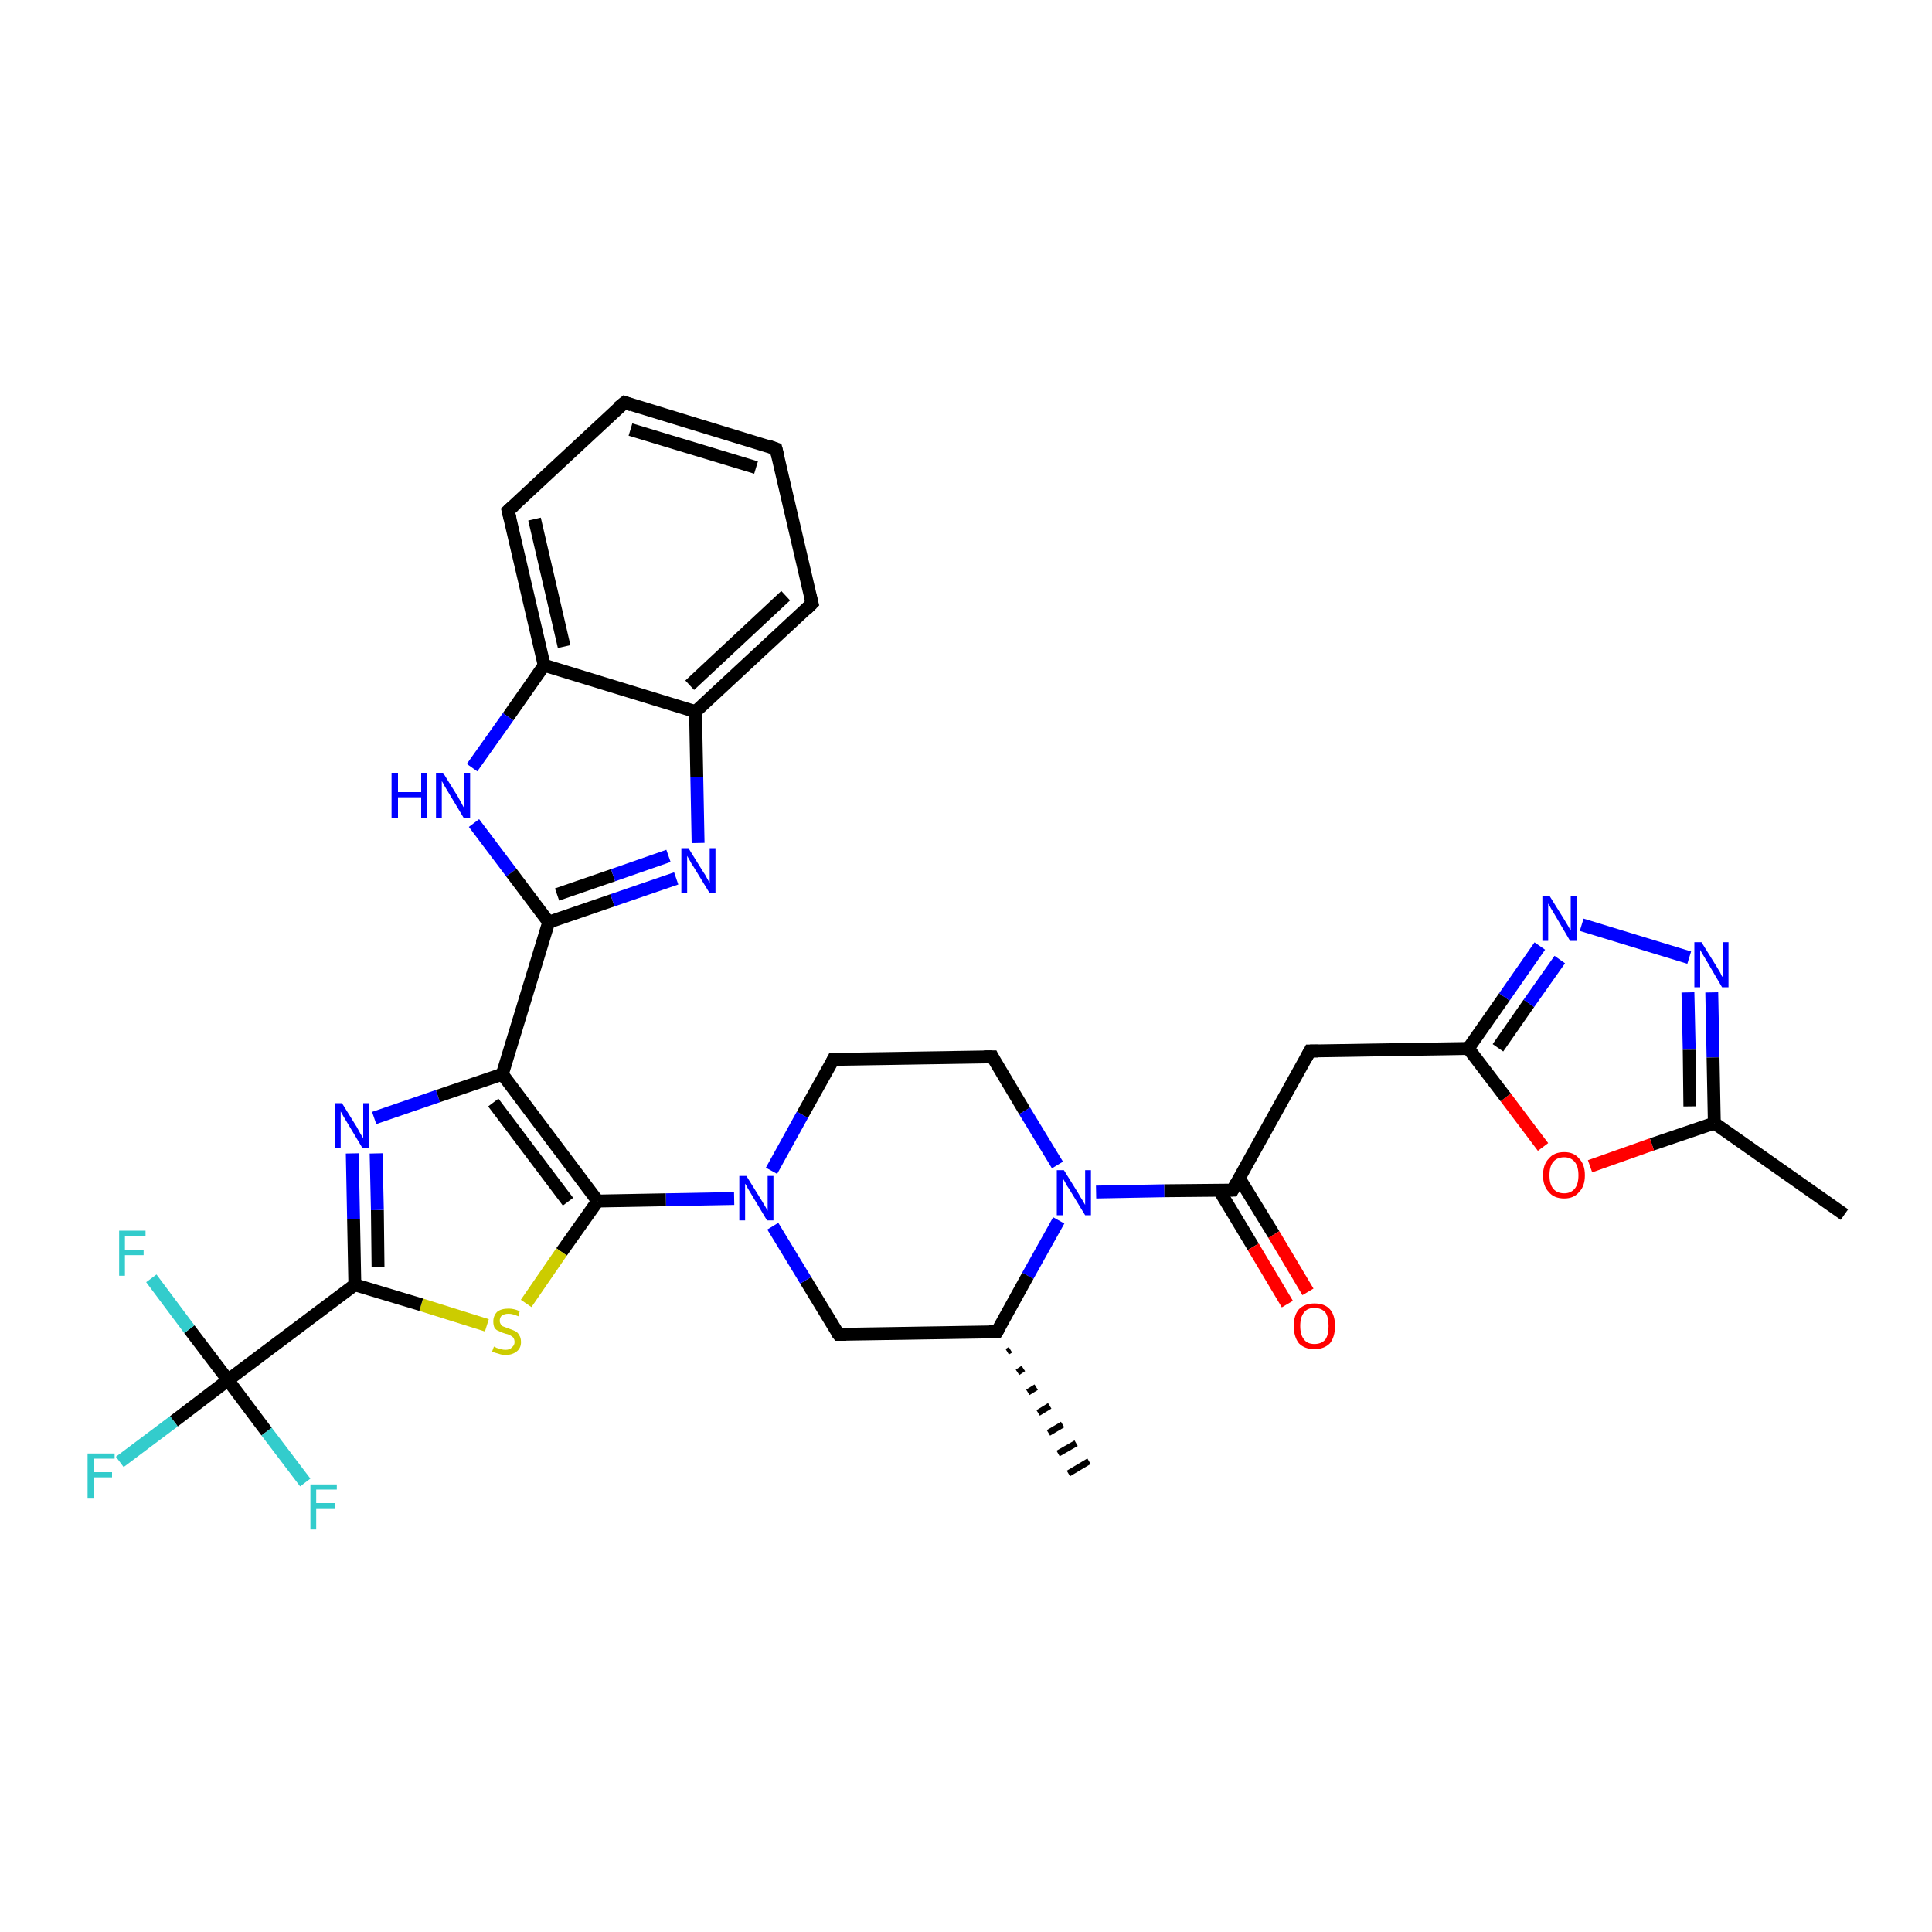 <?xml version='1.0' encoding='iso-8859-1'?>
<svg version='1.1' baseProfile='full'
              xmlns='http://www.w3.org/2000/svg'
                      xmlns:rdkit='http://www.rdkit.org/xml'
                      xmlns:xlink='http://www.w3.org/1999/xlink'
                  xml:space='preserve'
width='300px' height='300px' viewBox='0 0 300 300'>
<!-- END OF HEADER -->
<rect style='opacity:1.0;fill:#FFFFFF;stroke:none' width='300.0' height='300.0' x='0.0' y='0.0'> </rect>
<path class='bond-0 atom-1 atom-0' d='M 156.9,209.6 L 156.4,209.9' style='fill:none;fill-rule:evenodd;stroke:#000000;stroke-width:1.0px;stroke-linecap:butt;stroke-linejoin:miter;stroke-opacity:1' />
<path class='bond-0 atom-1 atom-0' d='M 158.9,212.5 L 158.0,213.1' style='fill:none;fill-rule:evenodd;stroke:#000000;stroke-width:1.0px;stroke-linecap:butt;stroke-linejoin:miter;stroke-opacity:1' />
<path class='bond-0 atom-1 atom-0' d='M 160.9,215.4 L 159.6,216.2' style='fill:none;fill-rule:evenodd;stroke:#000000;stroke-width:1.0px;stroke-linecap:butt;stroke-linejoin:miter;stroke-opacity:1' />
<path class='bond-0 atom-1 atom-0' d='M 163.0,218.3 L 161.2,219.4' style='fill:none;fill-rule:evenodd;stroke:#000000;stroke-width:1.0px;stroke-linecap:butt;stroke-linejoin:miter;stroke-opacity:1' />
<path class='bond-0 atom-1 atom-0' d='M 165.0,221.2 L 162.8,222.5' style='fill:none;fill-rule:evenodd;stroke:#000000;stroke-width:1.0px;stroke-linecap:butt;stroke-linejoin:miter;stroke-opacity:1' />
<path class='bond-0 atom-1 atom-0' d='M 167.1,224.1 L 164.3,225.7' style='fill:none;fill-rule:evenodd;stroke:#000000;stroke-width:1.0px;stroke-linecap:butt;stroke-linejoin:miter;stroke-opacity:1' />
<path class='bond-0 atom-1 atom-0' d='M 169.1,226.9 L 165.9,228.8' style='fill:none;fill-rule:evenodd;stroke:#000000;stroke-width:1.0px;stroke-linecap:butt;stroke-linejoin:miter;stroke-opacity:1' />
<path class='bond-1 atom-1 atom-2' d='M 154.8,206.8 L 130.2,207.2' style='fill:none;fill-rule:evenodd;stroke:#000000;stroke-width:2.0px;stroke-linecap:butt;stroke-linejoin:miter;stroke-opacity:1' />
<path class='bond-2 atom-2 atom-3' d='M 130.2,207.2 L 125.1,198.8' style='fill:none;fill-rule:evenodd;stroke:#000000;stroke-width:2.0px;stroke-linecap:butt;stroke-linejoin:miter;stroke-opacity:1' />
<path class='bond-2 atom-2 atom-3' d='M 125.1,198.8 L 120.0,190.4' style='fill:none;fill-rule:evenodd;stroke:#0000FF;stroke-width:2.0px;stroke-linecap:butt;stroke-linejoin:miter;stroke-opacity:1' />
<path class='bond-3 atom-3 atom-4' d='M 119.8,181.8 L 124.6,173.1' style='fill:none;fill-rule:evenodd;stroke:#0000FF;stroke-width:2.0px;stroke-linecap:butt;stroke-linejoin:miter;stroke-opacity:1' />
<path class='bond-3 atom-3 atom-4' d='M 124.6,173.1 L 129.4,164.5' style='fill:none;fill-rule:evenodd;stroke:#000000;stroke-width:2.0px;stroke-linecap:butt;stroke-linejoin:miter;stroke-opacity:1' />
<path class='bond-4 atom-4 atom-5' d='M 129.4,164.5 L 154.1,164.1' style='fill:none;fill-rule:evenodd;stroke:#000000;stroke-width:2.0px;stroke-linecap:butt;stroke-linejoin:miter;stroke-opacity:1' />
<path class='bond-5 atom-5 atom-6' d='M 154.1,164.1 L 159.1,172.5' style='fill:none;fill-rule:evenodd;stroke:#000000;stroke-width:2.0px;stroke-linecap:butt;stroke-linejoin:miter;stroke-opacity:1' />
<path class='bond-5 atom-5 atom-6' d='M 159.1,172.5 L 164.2,180.9' style='fill:none;fill-rule:evenodd;stroke:#0000FF;stroke-width:2.0px;stroke-linecap:butt;stroke-linejoin:miter;stroke-opacity:1' />
<path class='bond-6 atom-6 atom-7' d='M 170.2,185.1 L 180.8,184.9' style='fill:none;fill-rule:evenodd;stroke:#0000FF;stroke-width:2.0px;stroke-linecap:butt;stroke-linejoin:miter;stroke-opacity:1' />
<path class='bond-6 atom-6 atom-7' d='M 180.8,184.9 L 191.4,184.8' style='fill:none;fill-rule:evenodd;stroke:#000000;stroke-width:2.0px;stroke-linecap:butt;stroke-linejoin:miter;stroke-opacity:1' />
<path class='bond-7 atom-7 atom-8' d='M 189.3,184.8 L 194.6,193.6' style='fill:none;fill-rule:evenodd;stroke:#000000;stroke-width:2.0px;stroke-linecap:butt;stroke-linejoin:miter;stroke-opacity:1' />
<path class='bond-7 atom-7 atom-8' d='M 194.6,193.6 L 199.9,202.5' style='fill:none;fill-rule:evenodd;stroke:#FF0000;stroke-width:2.0px;stroke-linecap:butt;stroke-linejoin:miter;stroke-opacity:1' />
<path class='bond-7 atom-7 atom-8' d='M 192.4,182.9 L 197.8,191.7' style='fill:none;fill-rule:evenodd;stroke:#000000;stroke-width:2.0px;stroke-linecap:butt;stroke-linejoin:miter;stroke-opacity:1' />
<path class='bond-7 atom-7 atom-8' d='M 197.8,191.7 L 203.1,200.6' style='fill:none;fill-rule:evenodd;stroke:#FF0000;stroke-width:2.0px;stroke-linecap:butt;stroke-linejoin:miter;stroke-opacity:1' />
<path class='bond-8 atom-7 atom-9' d='M 191.4,184.8 L 203.4,163.2' style='fill:none;fill-rule:evenodd;stroke:#000000;stroke-width:2.0px;stroke-linecap:butt;stroke-linejoin:miter;stroke-opacity:1' />
<path class='bond-9 atom-9 atom-10' d='M 203.4,163.2 L 228.0,162.8' style='fill:none;fill-rule:evenodd;stroke:#000000;stroke-width:2.0px;stroke-linecap:butt;stroke-linejoin:miter;stroke-opacity:1' />
<path class='bond-10 atom-10 atom-11' d='M 228.0,162.8 L 233.6,154.8' style='fill:none;fill-rule:evenodd;stroke:#000000;stroke-width:2.0px;stroke-linecap:butt;stroke-linejoin:miter;stroke-opacity:1' />
<path class='bond-10 atom-10 atom-11' d='M 233.6,154.8 L 239.1,146.9' style='fill:none;fill-rule:evenodd;stroke:#0000FF;stroke-width:2.0px;stroke-linecap:butt;stroke-linejoin:miter;stroke-opacity:1' />
<path class='bond-10 atom-10 atom-11' d='M 232.6,162.7 L 237.4,155.8' style='fill:none;fill-rule:evenodd;stroke:#000000;stroke-width:2.0px;stroke-linecap:butt;stroke-linejoin:miter;stroke-opacity:1' />
<path class='bond-10 atom-10 atom-11' d='M 237.4,155.8 L 242.2,149.0' style='fill:none;fill-rule:evenodd;stroke:#0000FF;stroke-width:2.0px;stroke-linecap:butt;stroke-linejoin:miter;stroke-opacity:1' />
<path class='bond-11 atom-11 atom-12' d='M 245.6,143.6 L 262.3,148.7' style='fill:none;fill-rule:evenodd;stroke:#0000FF;stroke-width:2.0px;stroke-linecap:butt;stroke-linejoin:miter;stroke-opacity:1' />
<path class='bond-12 atom-12 atom-13' d='M 265.8,154.1 L 266.0,164.2' style='fill:none;fill-rule:evenodd;stroke:#0000FF;stroke-width:2.0px;stroke-linecap:butt;stroke-linejoin:miter;stroke-opacity:1' />
<path class='bond-12 atom-12 atom-13' d='M 266.0,164.2 L 266.2,174.4' style='fill:none;fill-rule:evenodd;stroke:#000000;stroke-width:2.0px;stroke-linecap:butt;stroke-linejoin:miter;stroke-opacity:1' />
<path class='bond-12 atom-12 atom-13' d='M 262.1,154.1 L 262.3,163.0' style='fill:none;fill-rule:evenodd;stroke:#0000FF;stroke-width:2.0px;stroke-linecap:butt;stroke-linejoin:miter;stroke-opacity:1' />
<path class='bond-12 atom-12 atom-13' d='M 262.3,163.0 L 262.4,171.8' style='fill:none;fill-rule:evenodd;stroke:#000000;stroke-width:2.0px;stroke-linecap:butt;stroke-linejoin:miter;stroke-opacity:1' />
<path class='bond-13 atom-13 atom-14' d='M 266.2,174.4 L 286.4,188.6' style='fill:none;fill-rule:evenodd;stroke:#000000;stroke-width:2.0px;stroke-linecap:butt;stroke-linejoin:miter;stroke-opacity:1' />
<path class='bond-14 atom-13 atom-15' d='M 266.2,174.4 L 256.5,177.7' style='fill:none;fill-rule:evenodd;stroke:#000000;stroke-width:2.0px;stroke-linecap:butt;stroke-linejoin:miter;stroke-opacity:1' />
<path class='bond-14 atom-13 atom-15' d='M 256.5,177.7 L 246.9,181.1' style='fill:none;fill-rule:evenodd;stroke:#FF0000;stroke-width:2.0px;stroke-linecap:butt;stroke-linejoin:miter;stroke-opacity:1' />
<path class='bond-15 atom-3 atom-16' d='M 114.0,186.1 L 103.4,186.3' style='fill:none;fill-rule:evenodd;stroke:#0000FF;stroke-width:2.0px;stroke-linecap:butt;stroke-linejoin:miter;stroke-opacity:1' />
<path class='bond-15 atom-3 atom-16' d='M 103.4,186.3 L 92.8,186.5' style='fill:none;fill-rule:evenodd;stroke:#000000;stroke-width:2.0px;stroke-linecap:butt;stroke-linejoin:miter;stroke-opacity:1' />
<path class='bond-16 atom-16 atom-17' d='M 92.8,186.5 L 87.2,194.4' style='fill:none;fill-rule:evenodd;stroke:#000000;stroke-width:2.0px;stroke-linecap:butt;stroke-linejoin:miter;stroke-opacity:1' />
<path class='bond-16 atom-16 atom-17' d='M 87.2,194.4 L 81.7,202.4' style='fill:none;fill-rule:evenodd;stroke:#CCCC00;stroke-width:2.0px;stroke-linecap:butt;stroke-linejoin:miter;stroke-opacity:1' />
<path class='bond-17 atom-17 atom-18' d='M 75.6,205.8 L 65.4,202.6' style='fill:none;fill-rule:evenodd;stroke:#CCCC00;stroke-width:2.0px;stroke-linecap:butt;stroke-linejoin:miter;stroke-opacity:1' />
<path class='bond-17 atom-17 atom-18' d='M 65.4,202.6 L 55.1,199.5' style='fill:none;fill-rule:evenodd;stroke:#000000;stroke-width:2.0px;stroke-linecap:butt;stroke-linejoin:miter;stroke-opacity:1' />
<path class='bond-18 atom-18 atom-19' d='M 55.1,199.5 L 54.9,189.3' style='fill:none;fill-rule:evenodd;stroke:#000000;stroke-width:2.0px;stroke-linecap:butt;stroke-linejoin:miter;stroke-opacity:1' />
<path class='bond-18 atom-18 atom-19' d='M 54.9,189.3 L 54.7,179.1' style='fill:none;fill-rule:evenodd;stroke:#0000FF;stroke-width:2.0px;stroke-linecap:butt;stroke-linejoin:miter;stroke-opacity:1' />
<path class='bond-18 atom-18 atom-19' d='M 58.7,196.7 L 58.6,187.9' style='fill:none;fill-rule:evenodd;stroke:#000000;stroke-width:2.0px;stroke-linecap:butt;stroke-linejoin:miter;stroke-opacity:1' />
<path class='bond-18 atom-18 atom-19' d='M 58.6,187.9 L 58.4,179.1' style='fill:none;fill-rule:evenodd;stroke:#0000FF;stroke-width:2.0px;stroke-linecap:butt;stroke-linejoin:miter;stroke-opacity:1' />
<path class='bond-19 atom-19 atom-20' d='M 58.1,173.6 L 68.0,170.2' style='fill:none;fill-rule:evenodd;stroke:#0000FF;stroke-width:2.0px;stroke-linecap:butt;stroke-linejoin:miter;stroke-opacity:1' />
<path class='bond-19 atom-19 atom-20' d='M 68.0,170.2 L 78.0,166.8' style='fill:none;fill-rule:evenodd;stroke:#000000;stroke-width:2.0px;stroke-linecap:butt;stroke-linejoin:miter;stroke-opacity:1' />
<path class='bond-20 atom-20 atom-21' d='M 78.0,166.8 L 85.2,143.2' style='fill:none;fill-rule:evenodd;stroke:#000000;stroke-width:2.0px;stroke-linecap:butt;stroke-linejoin:miter;stroke-opacity:1' />
<path class='bond-21 atom-21 atom-22' d='M 85.2,143.2 L 95.1,139.8' style='fill:none;fill-rule:evenodd;stroke:#000000;stroke-width:2.0px;stroke-linecap:butt;stroke-linejoin:miter;stroke-opacity:1' />
<path class='bond-21 atom-21 atom-22' d='M 95.1,139.8 L 105.0,136.4' style='fill:none;fill-rule:evenodd;stroke:#0000FF;stroke-width:2.0px;stroke-linecap:butt;stroke-linejoin:miter;stroke-opacity:1' />
<path class='bond-21 atom-21 atom-22' d='M 86.5,138.9 L 95.2,135.9' style='fill:none;fill-rule:evenodd;stroke:#000000;stroke-width:2.0px;stroke-linecap:butt;stroke-linejoin:miter;stroke-opacity:1' />
<path class='bond-21 atom-21 atom-22' d='M 95.2,135.9 L 103.8,132.9' style='fill:none;fill-rule:evenodd;stroke:#0000FF;stroke-width:2.0px;stroke-linecap:butt;stroke-linejoin:miter;stroke-opacity:1' />
<path class='bond-22 atom-22 atom-23' d='M 108.4,130.9 L 108.2,120.7' style='fill:none;fill-rule:evenodd;stroke:#0000FF;stroke-width:2.0px;stroke-linecap:butt;stroke-linejoin:miter;stroke-opacity:1' />
<path class='bond-22 atom-22 atom-23' d='M 108.2,120.7 L 108.0,110.5' style='fill:none;fill-rule:evenodd;stroke:#000000;stroke-width:2.0px;stroke-linecap:butt;stroke-linejoin:miter;stroke-opacity:1' />
<path class='bond-23 atom-23 atom-24' d='M 108.0,110.5 L 126.1,93.7' style='fill:none;fill-rule:evenodd;stroke:#000000;stroke-width:2.0px;stroke-linecap:butt;stroke-linejoin:miter;stroke-opacity:1' />
<path class='bond-23 atom-23 atom-24' d='M 107.1,106.4 L 122.0,92.5' style='fill:none;fill-rule:evenodd;stroke:#000000;stroke-width:2.0px;stroke-linecap:butt;stroke-linejoin:miter;stroke-opacity:1' />
<path class='bond-24 atom-24 atom-25' d='M 126.1,93.7 L 120.5,69.7' style='fill:none;fill-rule:evenodd;stroke:#000000;stroke-width:2.0px;stroke-linecap:butt;stroke-linejoin:miter;stroke-opacity:1' />
<path class='bond-25 atom-25 atom-26' d='M 120.5,69.7 L 97.0,62.5' style='fill:none;fill-rule:evenodd;stroke:#000000;stroke-width:2.0px;stroke-linecap:butt;stroke-linejoin:miter;stroke-opacity:1' />
<path class='bond-25 atom-25 atom-26' d='M 117.4,72.6 L 97.9,66.7' style='fill:none;fill-rule:evenodd;stroke:#000000;stroke-width:2.0px;stroke-linecap:butt;stroke-linejoin:miter;stroke-opacity:1' />
<path class='bond-26 atom-26 atom-27' d='M 97.0,62.5 L 78.9,79.3' style='fill:none;fill-rule:evenodd;stroke:#000000;stroke-width:2.0px;stroke-linecap:butt;stroke-linejoin:miter;stroke-opacity:1' />
<path class='bond-27 atom-27 atom-28' d='M 78.9,79.3 L 84.5,103.3' style='fill:none;fill-rule:evenodd;stroke:#000000;stroke-width:2.0px;stroke-linecap:butt;stroke-linejoin:miter;stroke-opacity:1' />
<path class='bond-27 atom-27 atom-28' d='M 83.0,80.6 L 87.6,100.4' style='fill:none;fill-rule:evenodd;stroke:#000000;stroke-width:2.0px;stroke-linecap:butt;stroke-linejoin:miter;stroke-opacity:1' />
<path class='bond-28 atom-28 atom-29' d='M 84.5,103.3 L 78.9,111.3' style='fill:none;fill-rule:evenodd;stroke:#000000;stroke-width:2.0px;stroke-linecap:butt;stroke-linejoin:miter;stroke-opacity:1' />
<path class='bond-28 atom-28 atom-29' d='M 78.9,111.3 L 73.3,119.2' style='fill:none;fill-rule:evenodd;stroke:#0000FF;stroke-width:2.0px;stroke-linecap:butt;stroke-linejoin:miter;stroke-opacity:1' />
<path class='bond-29 atom-18 atom-30' d='M 55.1,199.5 L 35.4,214.3' style='fill:none;fill-rule:evenodd;stroke:#000000;stroke-width:2.0px;stroke-linecap:butt;stroke-linejoin:miter;stroke-opacity:1' />
<path class='bond-30 atom-30 atom-31' d='M 35.4,214.3 L 27.0,220.7' style='fill:none;fill-rule:evenodd;stroke:#000000;stroke-width:2.0px;stroke-linecap:butt;stroke-linejoin:miter;stroke-opacity:1' />
<path class='bond-30 atom-30 atom-31' d='M 27.0,220.7 L 18.6,227.0' style='fill:none;fill-rule:evenodd;stroke:#33CCCC;stroke-width:2.0px;stroke-linecap:butt;stroke-linejoin:miter;stroke-opacity:1' />
<path class='bond-31 atom-30 atom-32' d='M 35.4,214.3 L 29.4,206.4' style='fill:none;fill-rule:evenodd;stroke:#000000;stroke-width:2.0px;stroke-linecap:butt;stroke-linejoin:miter;stroke-opacity:1' />
<path class='bond-31 atom-30 atom-32' d='M 29.4,206.4 L 23.5,198.5' style='fill:none;fill-rule:evenodd;stroke:#33CCCC;stroke-width:2.0px;stroke-linecap:butt;stroke-linejoin:miter;stroke-opacity:1' />
<path class='bond-32 atom-30 atom-33' d='M 35.4,214.3 L 41.4,222.3' style='fill:none;fill-rule:evenodd;stroke:#000000;stroke-width:2.0px;stroke-linecap:butt;stroke-linejoin:miter;stroke-opacity:1' />
<path class='bond-32 atom-30 atom-33' d='M 41.4,222.3 L 47.4,230.2' style='fill:none;fill-rule:evenodd;stroke:#33CCCC;stroke-width:2.0px;stroke-linecap:butt;stroke-linejoin:miter;stroke-opacity:1' />
<path class='bond-33 atom-6 atom-1' d='M 164.4,189.5 L 159.6,198.1' style='fill:none;fill-rule:evenodd;stroke:#0000FF;stroke-width:2.0px;stroke-linecap:butt;stroke-linejoin:miter;stroke-opacity:1' />
<path class='bond-33 atom-6 atom-1' d='M 159.6,198.1 L 154.8,206.8' style='fill:none;fill-rule:evenodd;stroke:#000000;stroke-width:2.0px;stroke-linecap:butt;stroke-linejoin:miter;stroke-opacity:1' />
<path class='bond-34 atom-15 atom-10' d='M 239.6,178.1 L 233.8,170.4' style='fill:none;fill-rule:evenodd;stroke:#FF0000;stroke-width:2.0px;stroke-linecap:butt;stroke-linejoin:miter;stroke-opacity:1' />
<path class='bond-34 atom-15 atom-10' d='M 233.8,170.4 L 228.0,162.8' style='fill:none;fill-rule:evenodd;stroke:#000000;stroke-width:2.0px;stroke-linecap:butt;stroke-linejoin:miter;stroke-opacity:1' />
<path class='bond-35 atom-20 atom-16' d='M 78.0,166.8 L 92.8,186.5' style='fill:none;fill-rule:evenodd;stroke:#000000;stroke-width:2.0px;stroke-linecap:butt;stroke-linejoin:miter;stroke-opacity:1' />
<path class='bond-35 atom-20 atom-16' d='M 76.6,171.2 L 88.2,186.6' style='fill:none;fill-rule:evenodd;stroke:#000000;stroke-width:2.0px;stroke-linecap:butt;stroke-linejoin:miter;stroke-opacity:1' />
<path class='bond-36 atom-29 atom-21' d='M 73.6,127.8 L 79.4,135.5' style='fill:none;fill-rule:evenodd;stroke:#0000FF;stroke-width:2.0px;stroke-linecap:butt;stroke-linejoin:miter;stroke-opacity:1' />
<path class='bond-36 atom-29 atom-21' d='M 79.4,135.5 L 85.2,143.2' style='fill:none;fill-rule:evenodd;stroke:#000000;stroke-width:2.0px;stroke-linecap:butt;stroke-linejoin:miter;stroke-opacity:1' />
<path class='bond-37 atom-28 atom-23' d='M 84.5,103.3 L 108.0,110.5' style='fill:none;fill-rule:evenodd;stroke:#000000;stroke-width:2.0px;stroke-linecap:butt;stroke-linejoin:miter;stroke-opacity:1' />
<path d='M 153.6,206.8 L 154.8,206.8 L 155.1,206.3' style='fill:none;stroke:#000000;stroke-width:2.0px;stroke-linecap:butt;stroke-linejoin:miter;stroke-opacity:1;' />
<path d='M 131.4,207.2 L 130.2,207.2 L 129.9,206.8' style='fill:none;stroke:#000000;stroke-width:2.0px;stroke-linecap:butt;stroke-linejoin:miter;stroke-opacity:1;' />
<path d='M 129.2,164.9 L 129.4,164.5 L 130.6,164.5' style='fill:none;stroke:#000000;stroke-width:2.0px;stroke-linecap:butt;stroke-linejoin:miter;stroke-opacity:1;' />
<path d='M 152.8,164.1 L 154.1,164.1 L 154.3,164.5' style='fill:none;stroke:#000000;stroke-width:2.0px;stroke-linecap:butt;stroke-linejoin:miter;stroke-opacity:1;' />
<path d='M 190.9,184.8 L 191.4,184.8 L 192.0,183.7' style='fill:none;stroke:#000000;stroke-width:2.0px;stroke-linecap:butt;stroke-linejoin:miter;stroke-opacity:1;' />
<path d='M 202.8,164.3 L 203.4,163.2 L 204.6,163.2' style='fill:none;stroke:#000000;stroke-width:2.0px;stroke-linecap:butt;stroke-linejoin:miter;stroke-opacity:1;' />
<path d='M 125.2,94.6 L 126.1,93.7 L 125.8,92.5' style='fill:none;stroke:#000000;stroke-width:2.0px;stroke-linecap:butt;stroke-linejoin:miter;stroke-opacity:1;' />
<path d='M 120.8,70.9 L 120.5,69.7 L 119.4,69.3' style='fill:none;stroke:#000000;stroke-width:2.0px;stroke-linecap:butt;stroke-linejoin:miter;stroke-opacity:1;' />
<path d='M 98.1,62.9 L 97.0,62.5 L 96.0,63.3' style='fill:none;stroke:#000000;stroke-width:2.0px;stroke-linecap:butt;stroke-linejoin:miter;stroke-opacity:1;' />
<path d='M 79.8,78.5 L 78.9,79.3 L 79.2,80.5' style='fill:none;stroke:#000000;stroke-width:2.0px;stroke-linecap:butt;stroke-linejoin:miter;stroke-opacity:1;' />
<path class='atom-3' d='M 115.9 182.6
L 118.2 186.3
Q 118.4 186.6, 118.8 187.3
Q 119.2 188.0, 119.2 188.0
L 119.2 182.6
L 120.1 182.6
L 120.1 189.5
L 119.1 189.5
L 116.7 185.5
Q 116.4 185.0, 116.1 184.5
Q 115.8 183.9, 115.7 183.8
L 115.7 189.5
L 114.8 189.5
L 114.8 182.6
L 115.9 182.6
' fill='#0000FF'/>
<path class='atom-6' d='M 165.2 181.7
L 167.5 185.4
Q 167.7 185.8, 168.1 186.4
Q 168.5 187.1, 168.5 187.1
L 168.5 181.7
L 169.4 181.7
L 169.4 188.7
L 168.5 188.7
L 166.0 184.6
Q 165.7 184.2, 165.4 183.6
Q 165.1 183.1, 165.0 182.9
L 165.0 188.7
L 164.1 188.7
L 164.1 181.7
L 165.2 181.7
' fill='#0000FF'/>
<path class='atom-8' d='M 200.9 205.9
Q 200.9 204.2, 201.7 203.3
Q 202.6 202.4, 204.1 202.4
Q 205.7 202.4, 206.5 203.3
Q 207.3 204.2, 207.3 205.9
Q 207.3 207.6, 206.5 208.6
Q 205.6 209.5, 204.1 209.5
Q 202.6 209.5, 201.7 208.6
Q 200.9 207.6, 200.9 205.9
M 204.1 208.7
Q 205.2 208.7, 205.8 208.0
Q 206.3 207.3, 206.3 205.9
Q 206.3 204.5, 205.8 203.8
Q 205.2 203.1, 204.1 203.1
Q 203.0 203.1, 202.5 203.8
Q 201.9 204.5, 201.9 205.9
Q 201.9 207.3, 202.5 208.0
Q 203.0 208.7, 204.1 208.7
' fill='#FF0000'/>
<path class='atom-11' d='M 240.6 139.1
L 242.9 142.8
Q 243.1 143.1, 243.5 143.8
Q 243.9 144.5, 243.9 144.5
L 243.9 139.1
L 244.8 139.1
L 244.8 146.1
L 243.8 146.1
L 241.4 142.0
Q 241.1 141.5, 240.8 141.0
Q 240.5 140.4, 240.4 140.3
L 240.4 146.1
L 239.5 146.1
L 239.5 139.1
L 240.6 139.1
' fill='#0000FF'/>
<path class='atom-12' d='M 264.2 146.3
L 266.5 150.0
Q 266.7 150.3, 267.1 151.0
Q 267.4 151.7, 267.5 151.7
L 267.5 146.3
L 268.4 146.3
L 268.4 153.3
L 267.4 153.3
L 265.0 149.2
Q 264.7 148.7, 264.4 148.2
Q 264.1 147.7, 264.0 147.5
L 264.0 153.3
L 263.1 153.3
L 263.1 146.3
L 264.2 146.3
' fill='#0000FF'/>
<path class='atom-15' d='M 239.6 182.5
Q 239.6 180.8, 240.5 179.9
Q 241.3 178.9, 242.9 178.9
Q 244.4 178.9, 245.2 179.9
Q 246.1 180.8, 246.1 182.5
Q 246.1 184.2, 245.2 185.1
Q 244.4 186.1, 242.9 186.1
Q 241.3 186.1, 240.5 185.1
Q 239.6 184.2, 239.6 182.5
M 242.9 185.3
Q 243.9 185.3, 244.5 184.6
Q 245.1 183.9, 245.1 182.5
Q 245.1 181.1, 244.5 180.4
Q 243.9 179.7, 242.9 179.7
Q 241.8 179.7, 241.2 180.4
Q 240.6 181.1, 240.6 182.5
Q 240.6 183.9, 241.2 184.6
Q 241.8 185.3, 242.9 185.3
' fill='#FF0000'/>
<path class='atom-17' d='M 76.7 209.1
Q 76.8 209.1, 77.1 209.3
Q 77.4 209.4, 77.8 209.5
Q 78.1 209.6, 78.5 209.6
Q 79.2 209.6, 79.5 209.2
Q 79.9 208.9, 79.9 208.4
Q 79.9 208.0, 79.7 207.7
Q 79.5 207.5, 79.3 207.4
Q 79.0 207.2, 78.5 207.1
Q 77.8 206.9, 77.5 206.7
Q 77.1 206.6, 76.8 206.2
Q 76.6 205.8, 76.6 205.2
Q 76.6 204.3, 77.2 203.7
Q 77.8 203.2, 79.0 203.2
Q 79.8 203.2, 80.7 203.6
L 80.5 204.4
Q 79.6 204.0, 79.0 204.0
Q 78.3 204.0, 77.9 204.3
Q 77.6 204.6, 77.6 205.1
Q 77.6 205.4, 77.8 205.7
Q 77.9 205.9, 78.2 206.0
Q 78.5 206.1, 79.0 206.3
Q 79.6 206.5, 80.0 206.7
Q 80.4 206.9, 80.6 207.3
Q 80.9 207.7, 80.9 208.4
Q 80.9 209.3, 80.3 209.8
Q 79.6 210.4, 78.5 210.4
Q 77.9 210.4, 77.4 210.2
Q 77.0 210.1, 76.4 209.9
L 76.7 209.1
' fill='#CCCC00'/>
<path class='atom-19' d='M 53.1 171.3
L 55.4 175.0
Q 55.6 175.4, 56.0 176.1
Q 56.4 176.7, 56.4 176.8
L 56.4 171.3
L 57.3 171.3
L 57.3 178.3
L 56.3 178.3
L 53.9 174.3
Q 53.6 173.8, 53.3 173.3
Q 53.0 172.7, 52.9 172.6
L 52.9 178.3
L 52.0 178.3
L 52.0 171.3
L 53.1 171.3
' fill='#0000FF'/>
<path class='atom-22' d='M 106.9 131.7
L 109.2 135.4
Q 109.5 135.8, 109.8 136.4
Q 110.2 137.1, 110.2 137.1
L 110.2 131.7
L 111.1 131.7
L 111.1 138.7
L 110.2 138.7
L 107.7 134.6
Q 107.4 134.2, 107.1 133.6
Q 106.8 133.1, 106.7 132.9
L 106.7 138.7
L 105.8 138.7
L 105.8 131.7
L 106.9 131.7
' fill='#0000FF'/>
<path class='atom-29' d='M 60.8 120.0
L 61.8 120.0
L 61.8 123.0
L 65.4 123.0
L 65.4 120.0
L 66.3 120.0
L 66.3 127.0
L 65.4 127.0
L 65.4 123.8
L 61.8 123.8
L 61.8 127.0
L 60.8 127.0
L 60.8 120.0
' fill='#0000FF'/>
<path class='atom-29' d='M 68.8 120.0
L 71.1 123.7
Q 71.3 124.1, 71.7 124.8
Q 72.0 125.4, 72.1 125.5
L 72.1 120.0
L 73.0 120.0
L 73.0 127.0
L 72.0 127.0
L 69.6 123.0
Q 69.3 122.5, 69.0 122.0
Q 68.7 121.4, 68.6 121.3
L 68.6 127.0
L 67.7 127.0
L 67.7 120.0
L 68.8 120.0
' fill='#0000FF'/>
<path class='atom-31' d='M 13.6 225.7
L 17.8 225.7
L 17.8 226.5
L 14.6 226.5
L 14.6 228.6
L 17.4 228.6
L 17.4 229.4
L 14.6 229.4
L 14.6 232.7
L 13.6 232.7
L 13.6 225.7
' fill='#33CCCC'/>
<path class='atom-32' d='M 18.5 191.1
L 22.6 191.1
L 22.6 191.9
L 19.4 191.9
L 19.4 194.1
L 22.3 194.1
L 22.3 194.9
L 19.4 194.9
L 19.4 198.1
L 18.5 198.1
L 18.5 191.1
' fill='#33CCCC'/>
<path class='atom-33' d='M 48.2 230.5
L 52.3 230.5
L 52.3 231.3
L 49.1 231.3
L 49.1 233.4
L 52.0 233.4
L 52.0 234.2
L 49.1 234.2
L 49.1 237.5
L 48.2 237.5
L 48.2 230.5
' fill='#33CCCC'/>
</svg>
